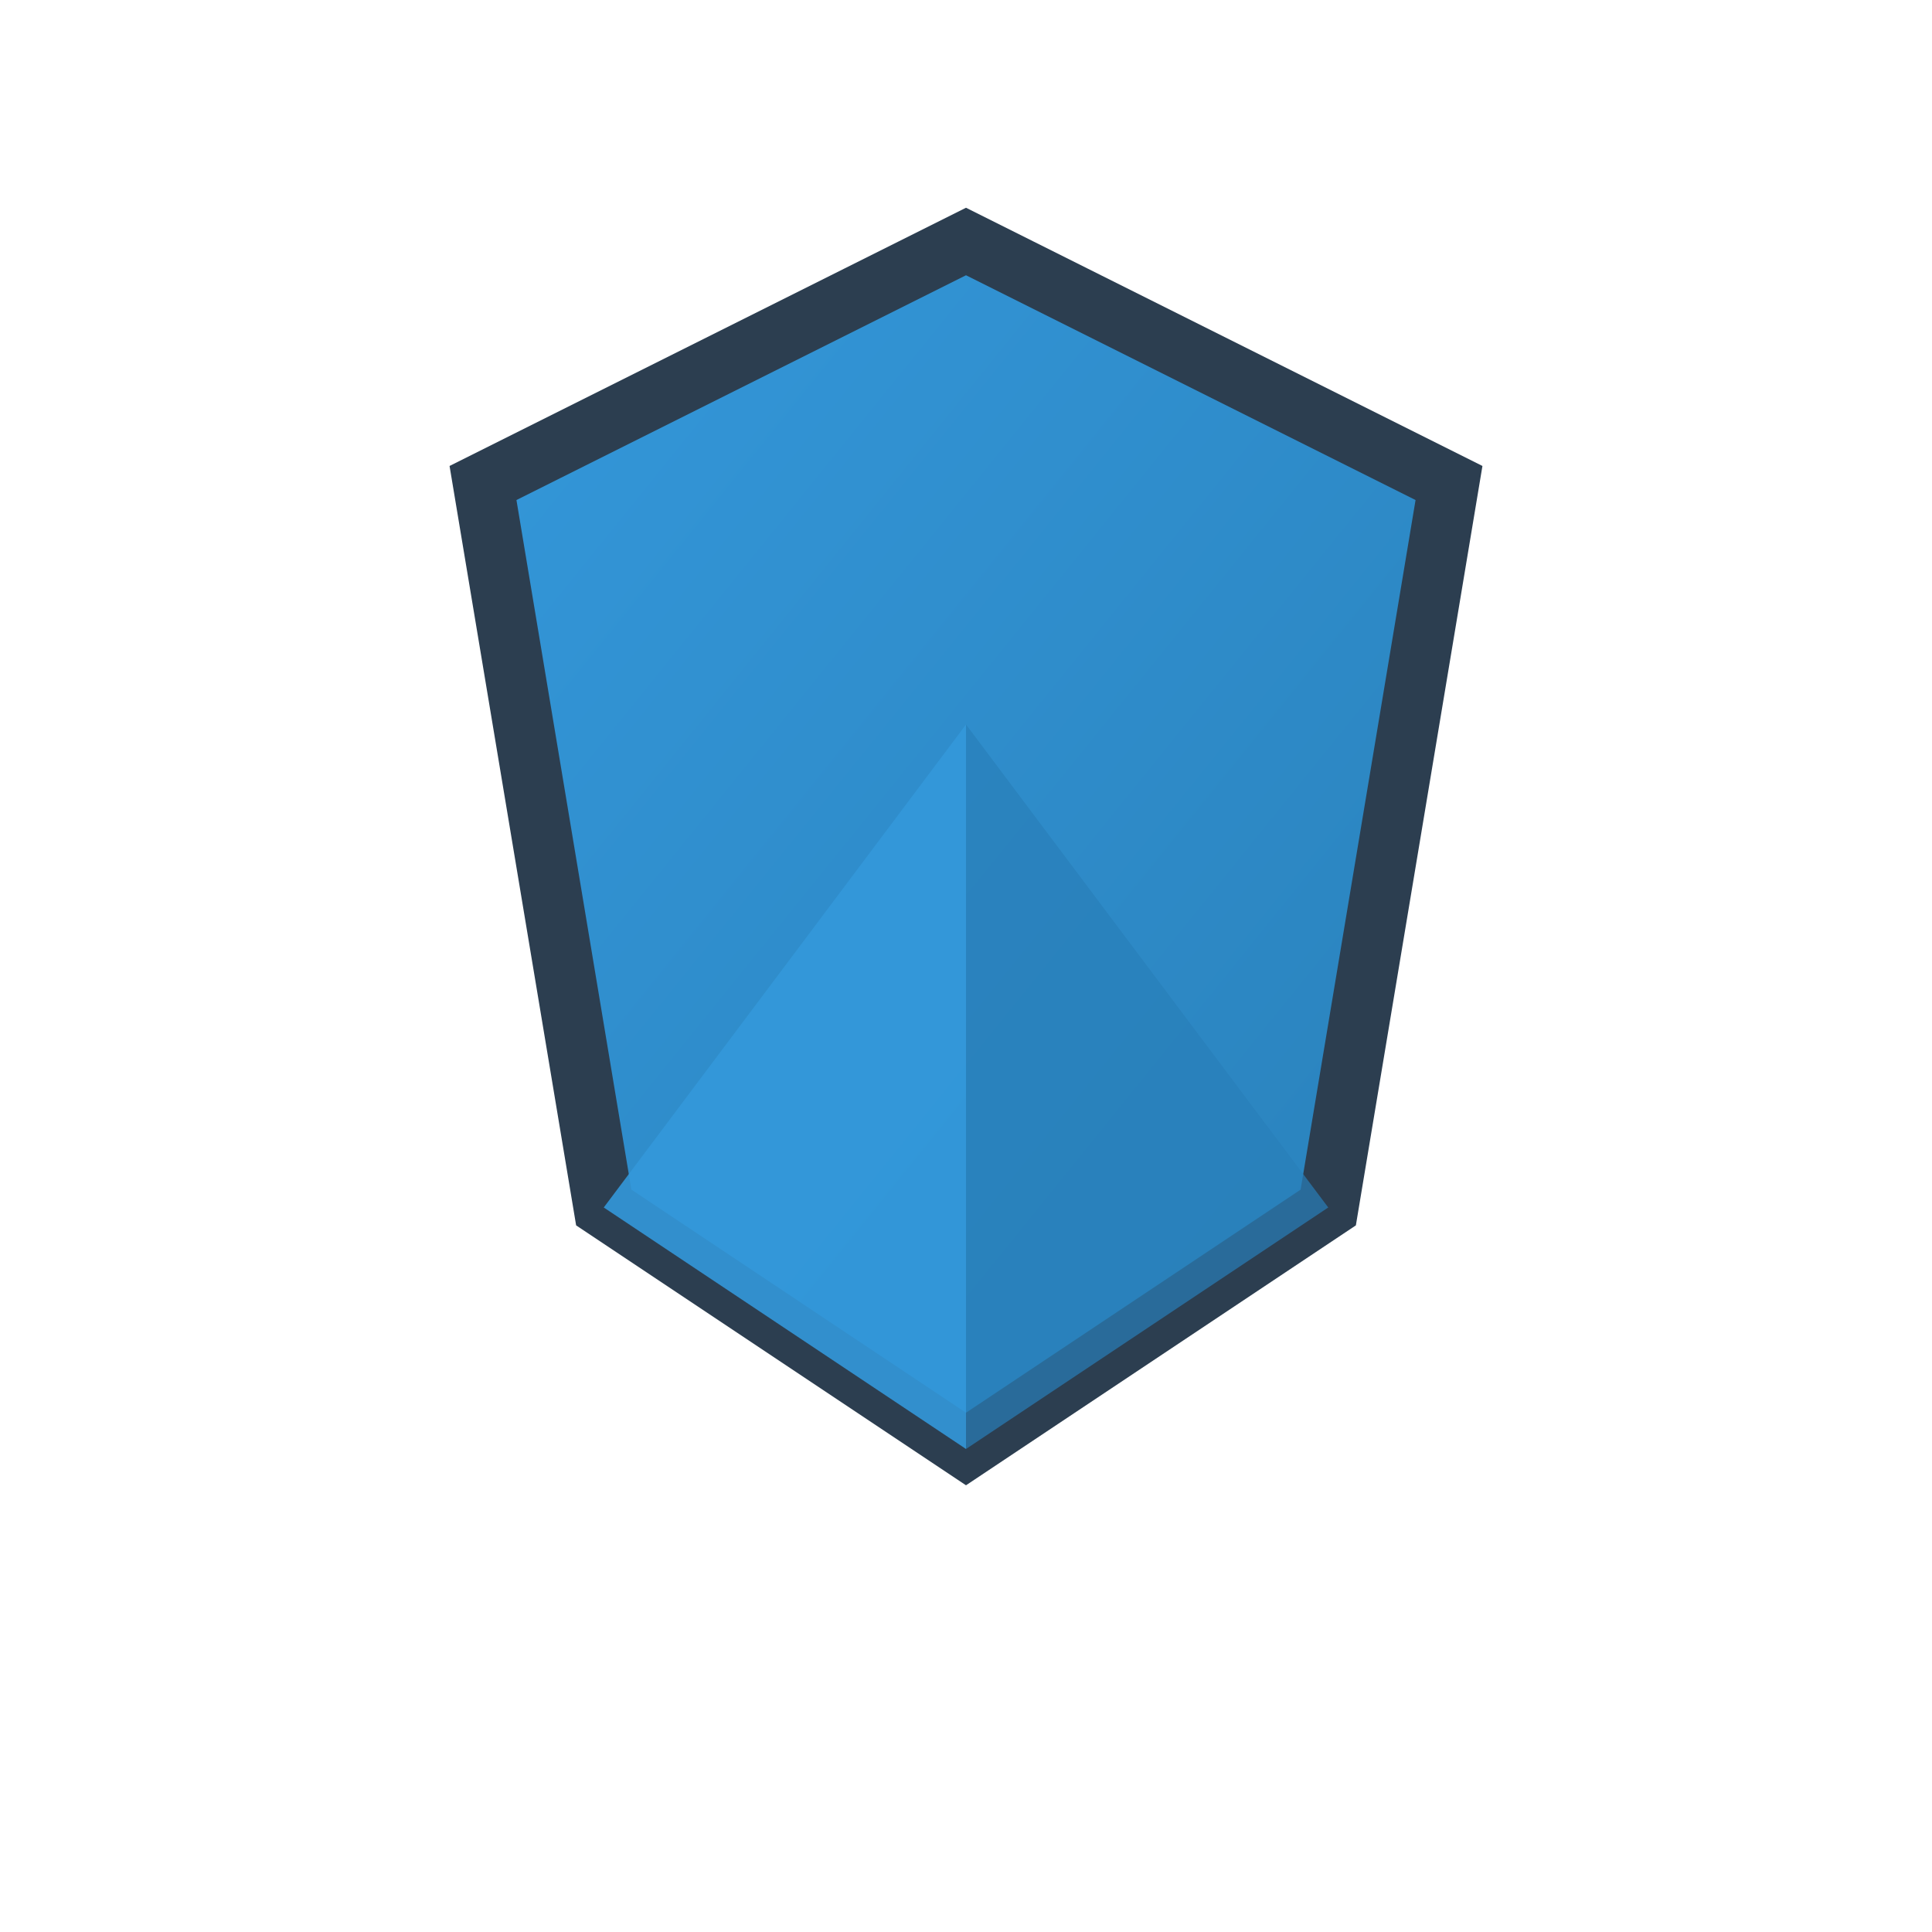 <svg width="32" height="32" viewBox="0 0 32 32" xmlns="http://www.w3.org/2000/svg">
  <defs>
    <linearGradient id="faviconGradient" x1="0%" y1="0%" x2="100%" y2="100%">
      <stop offset="0%" style="stop-color:#3498db;stop-opacity:1" />
      <stop offset="100%" style="stop-color:#2980b9;stop-opacity:1" />
    </linearGradient>
  </defs>
  
  <!-- Crystal/Diamond Icon -->
  <polygon points="8,8 16,4 24,8 22,20 16,24 10,20" fill="url(#faviconGradient)" stroke="#2c3e50" stroke-width="1"/>
  <polygon points="16,4 16,12 22,20 16,24" fill="#2980b9" opacity="0.7"/>
  <polygon points="16,4 16,12 10,20 16,24" fill="#3498db" opacity="0.9"/>
</svg>